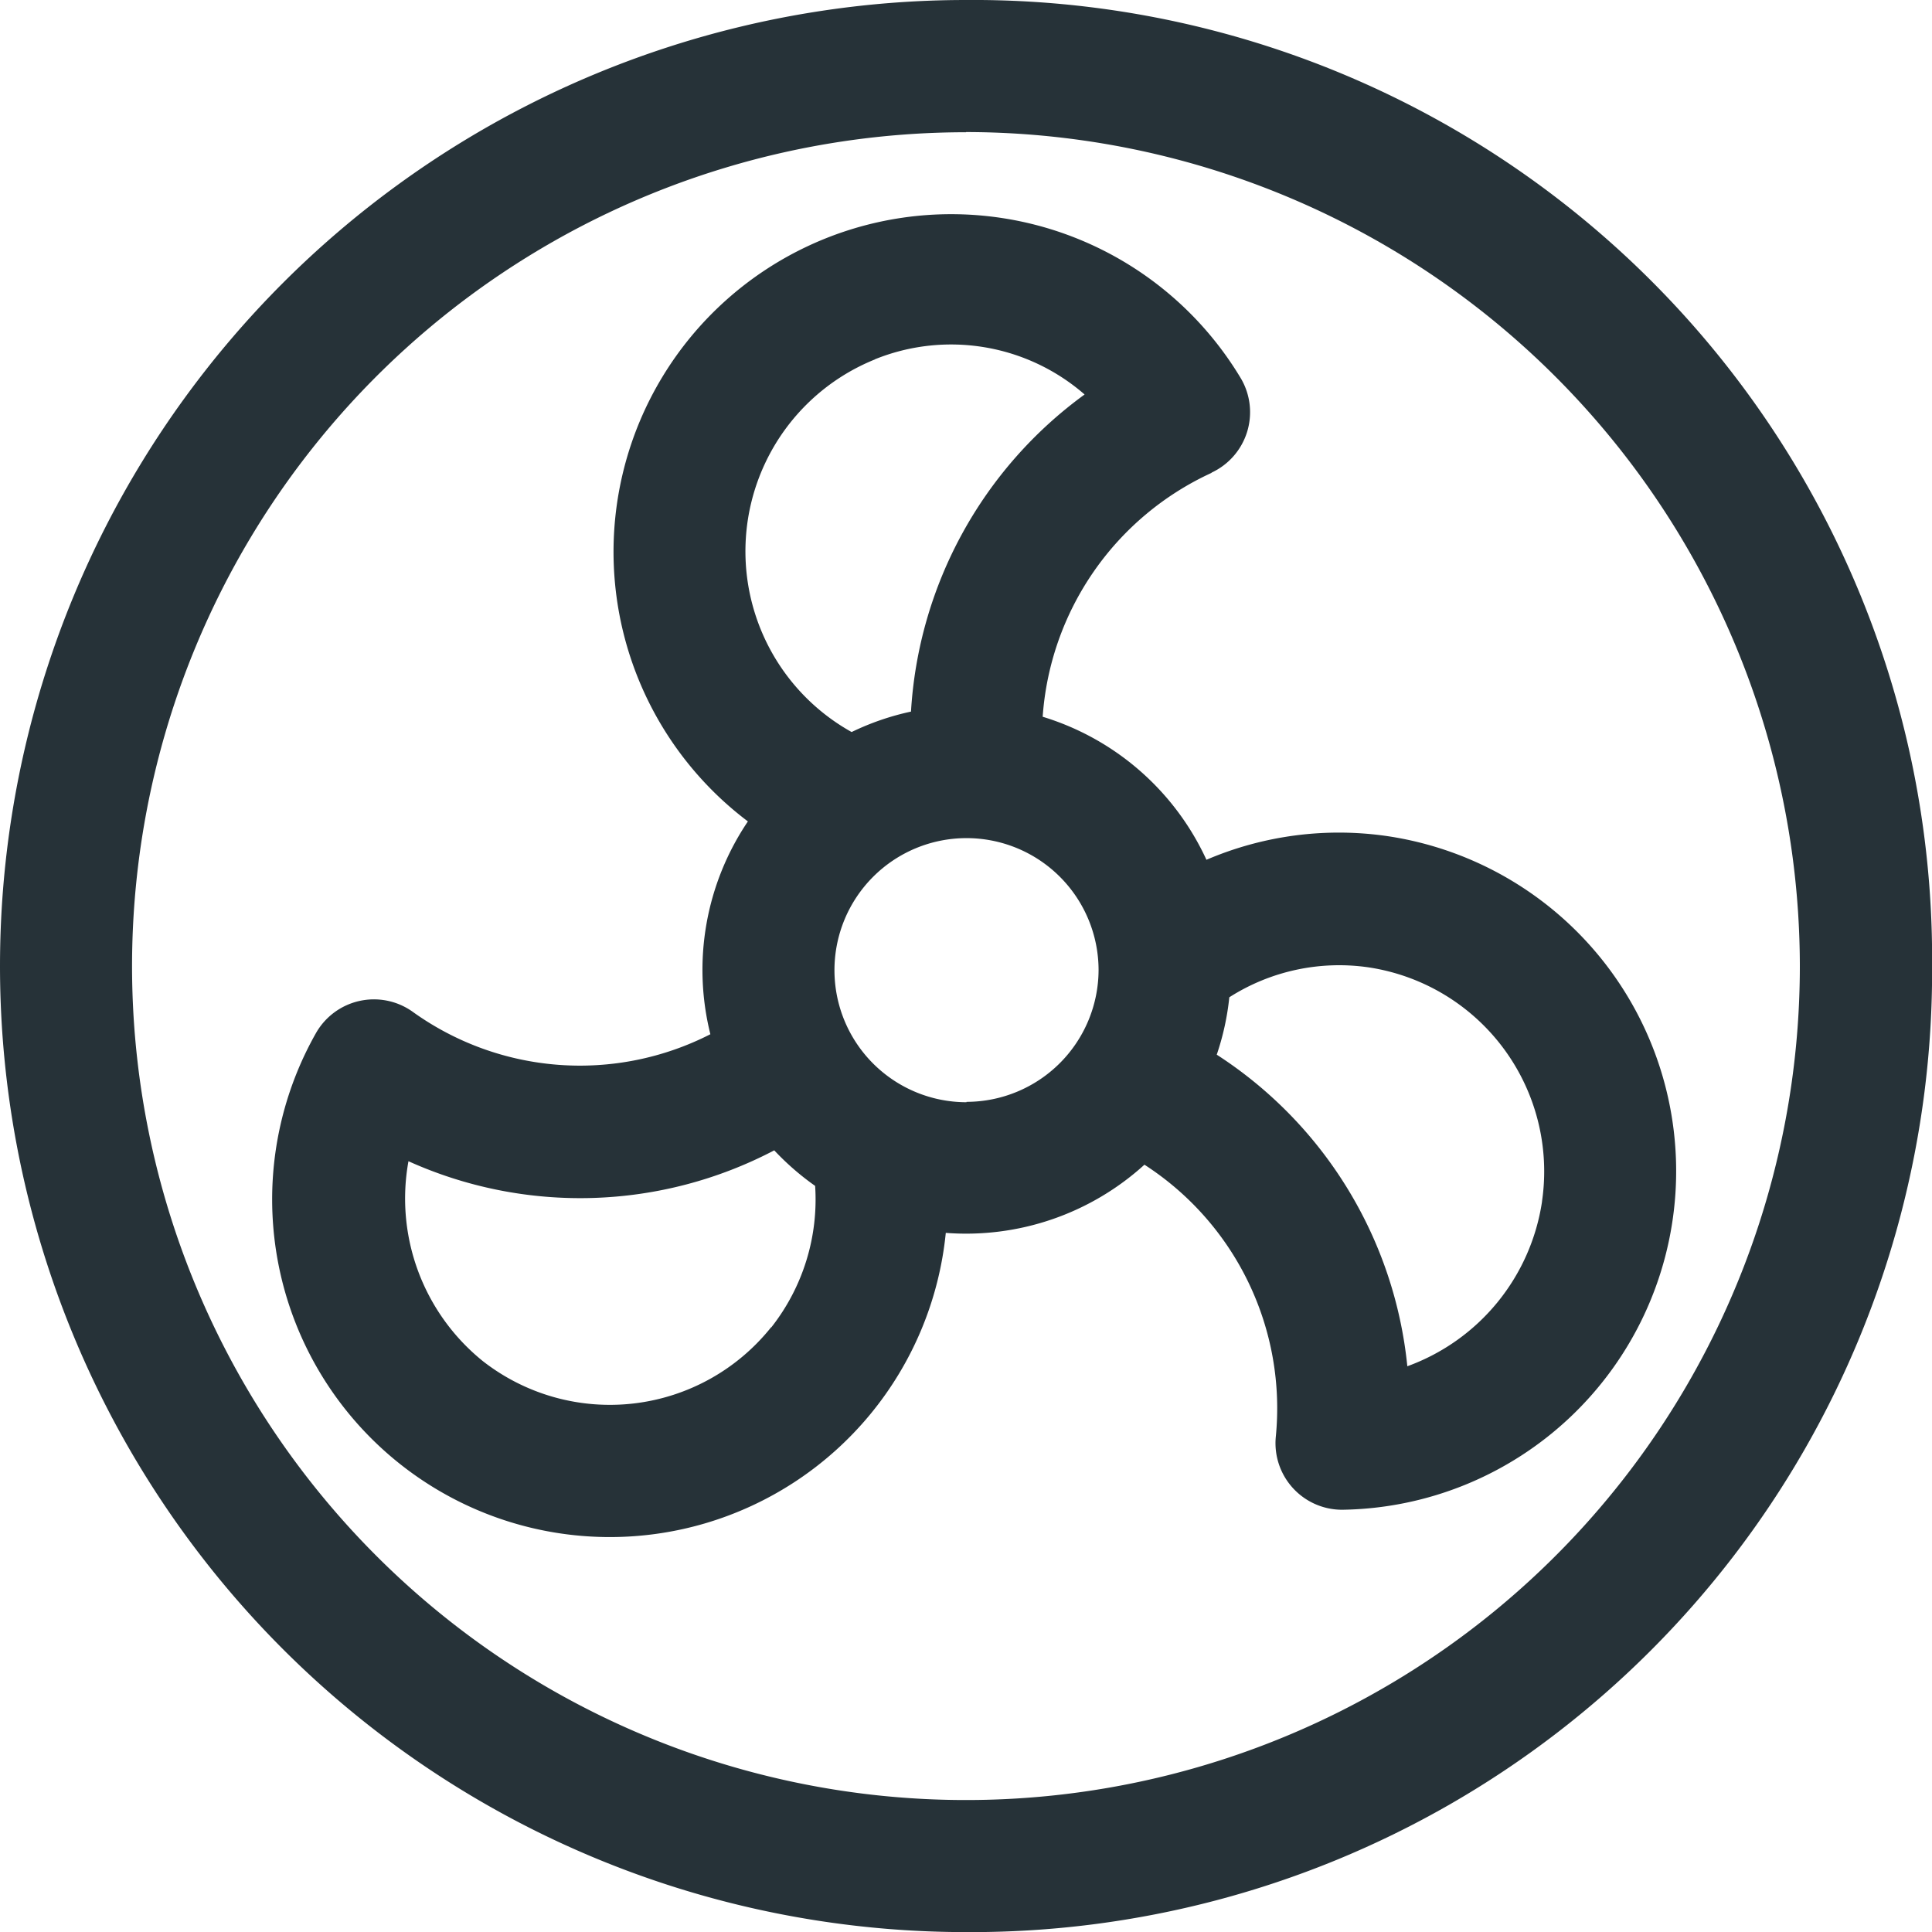<svg id="XMLID_69_" xmlns="http://www.w3.org/2000/svg" width="20.599" height="20.599" viewBox="0 0 20.599 20.599">
  <g id="XMLID_71_">
    <path id="XMLID_123_" d="M10.3,20.6A10.3,10.3,0,0,1,10.3,0,10.224,10.224,0,0,1,20.6,10.3,10.246,10.246,0,0,1,10.3,20.6Zm0-19.19A8.891,8.891,0,1,0,19.19,10.3,8.9,8.9,0,0,0,10.3,1.408Z" fill="#263238"/>
  </g>
  <path id="XMLID_645_" d="M76.253,54.418a.711.711,0,0,0,.315-1,3.6,3.6,0,1,0-5.259,4.719,2.829,2.829,0,0,0-.4,2.269,3.056,3.056,0,0,1-3.179-.243.711.711,0,0,0-1.024.227,3.6,3.6,0,1,0,6.713,2.134,2.828,2.828,0,0,0,2.118-.727,3.091,3.091,0,0,1,1.4,2.907.71.71,0,0,0,.707.772,3.611,3.611,0,0,0,.485-7.182,3.585,3.585,0,0,0-1.931.252,2.83,2.83,0,0,0-1.746-1.525,3.1,3.1,0,0,1,1.8-2.6Zm-3.59-1.208a2.167,2.167,0,0,1,2.236.375,4.511,4.511,0,0,0-1.851,3.381,2.8,2.8,0,0,0-.633.218,2.206,2.206,0,0,1,.249-3.973ZM71.556,63.531a2.2,2.2,0,0,1-3.072.361,2.227,2.227,0,0,1-.794-2.132,4.455,4.455,0,0,0,3.9-.116,2.839,2.839,0,0,0,.436.379,2.205,2.205,0,0,1-.467,1.508Zm2.084-2.4a1.408,1.408,0,1,1,1.408-1.408A1.41,1.41,0,0,1,73.64,61.127Zm6.136,1.06a2.217,2.217,0,0,1-1.436,1.755,4.489,4.489,0,0,0-2.032-3.322,2.8,2.8,0,0,0,.134-.612,2.178,2.178,0,0,1,1.485-.319A2.2,2.2,0,0,1,79.776,62.187Z" transform="translate(-63.335 -49.379)" fill="#263238"/>
</svg>

